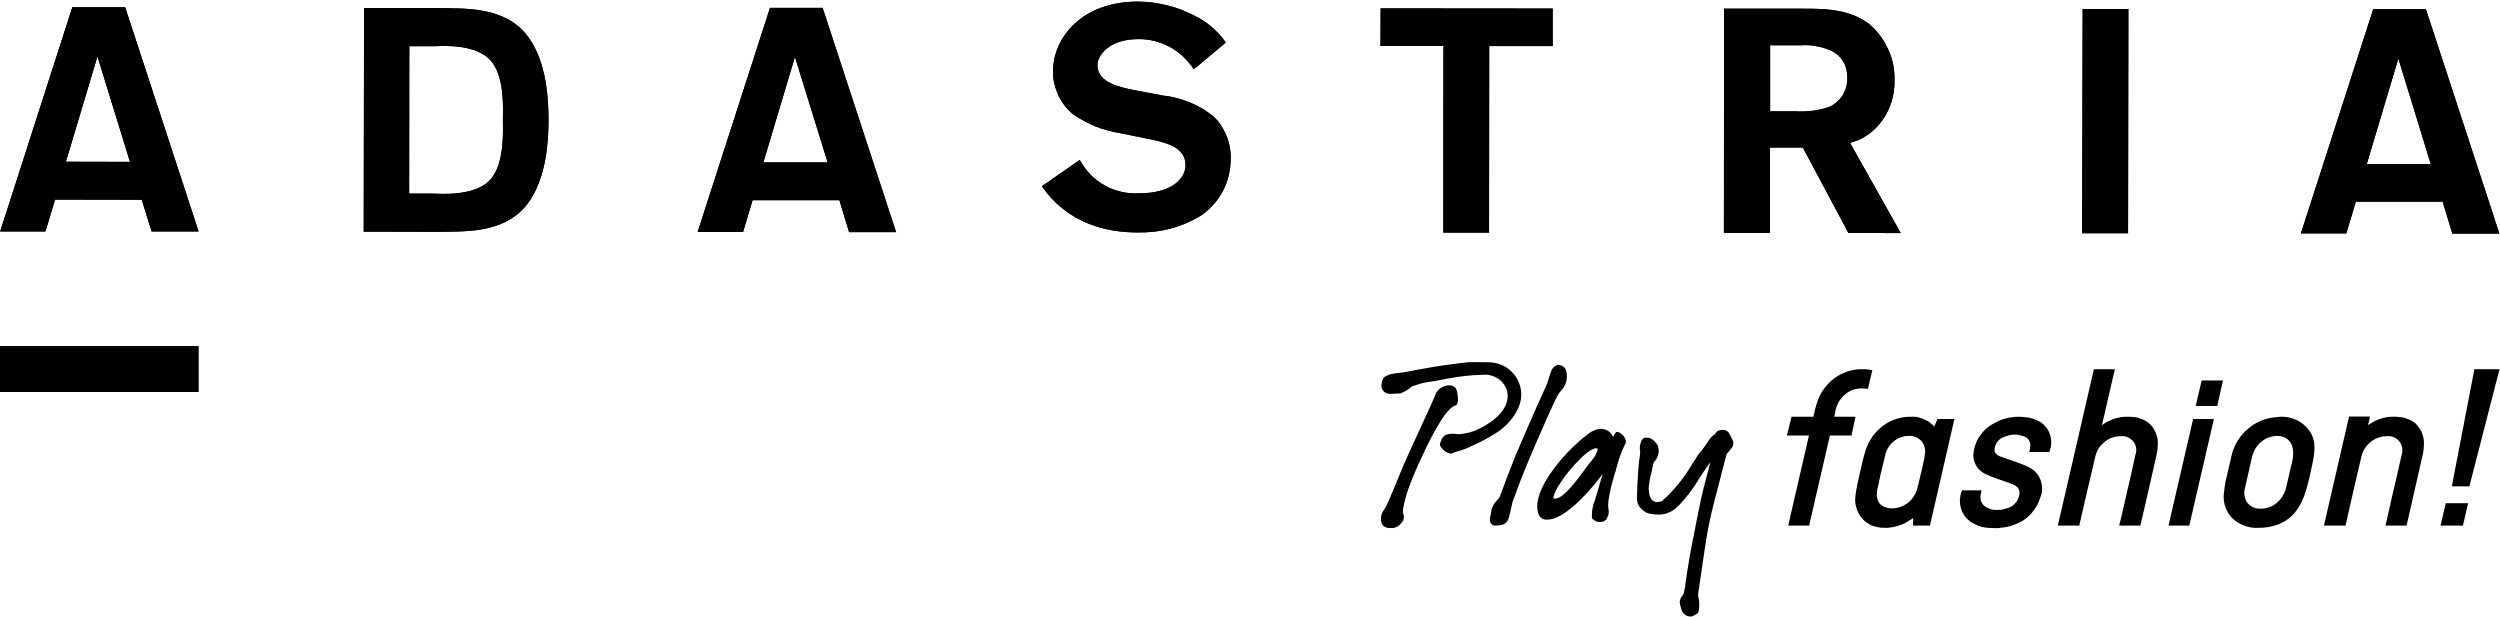 <svg version="1.2" xmlns="http://www.w3.org/2000/svg" viewBox="0 0 1552 383" width="1552" height="383"><style>.a{fill:none}</style><path fill-rule="evenodd" class="a" d="m1185 270.6q-0.9 0-1.8 0.1-0.9 0.2-1.7 0.4-0.9 0.2-1.7 0.5-0.9 0.4-1.6 0.8-1.5 0.8-2.8 1.9-1.3 1-2.3 2.4-1.1 1.4-1.8 2.9-0.7 1.5-1 3.2c-2 7.7-3.5 14.5-4.8 20.8-1.5 7.3 1.7 11.7 8.7 12q0.3 0 0.6 0 2.6-0.1 5-0.9 2.4-0.9 4.5-2.4 2-1.6 3.5-3.7 1.5-2.1 2.2-4.5c0.7-2.4 1.3-4.7 1.8-7.2l1.3-5.5 0.7-3.1q0.2-0.9 0.4-1.8 0.2-1 0.4-1.9 0.1-0.9 0.3-1.9 0.1-0.9 0.2-1.9c0.1-1.3-0.1-2.7-0.6-4-0.4-1.3-1.2-2.4-2.1-3.4-1-1-2.1-1.7-3.4-2.2-1.3-0.5-2.7-0.7-4-0.6z"/><path fill-rule="evenodd" class="a" d="m1413.9 270.6q-1 0-1.9 0.1-1 0.1-1.9 0.4-0.9 0.2-1.8 0.5-0.9 0.4-1.8 0.8-1.6 0.9-3 2.1-1.3 1.3-2.4 2.7-1.1 1.5-1.9 3.2-0.8 1.7-1.2 3.5c-1.7 7.3-4.3 19.1-4.3 19.1q-0.3 1-0.4 2.1-0.1 1.1 0.1 2.2 0.1 1 0.4 2.1 0.3 1 0.8 1.9 0.7 1.1 1.6 1.9 0.9 0.8 2 1.4 1 0.6 2.2 0.9 1.2 0.3 2.4 0.3h0.5q1.4 0 2.8-0.2 1.4-0.3 2.7-0.7 1.3-0.5 2.5-1.2 1.2-0.7 2.3-1.6 0.6-0.6 1.3-1.2 0.6-0.7 1.1-1.4 0.6-0.8 1.1-1.5 0.4-0.8 0.8-1.6 0.3-0.6 0.6-1.2 0.2-0.6 0.4-1.2 0.2-0.6 0.4-1.3 0.1-0.6 0.3-1.2l3.4-15c2.7-12.3-4.1-15.9-9.1-15.9z"/><path  d="m1272.5 279.9c0.5-1.6 0.9-3.2 0.9-4.9 0.1-1.6-0.2-3.3-0.6-4.8-0.5-1.6-1.2-3.1-2.2-4.4-1-1.4-2.1-2.5-3.5-3.5q-1.2-0.8-2.5-1.4-1.2-0.6-2.6-1-1.4-0.4-2.8-0.7-1.3-0.2-2.8-0.3-1.7-0.2-3.3-0.2-2 0-4 0.3-2.1 0.2-4 0.8-2 0.5-3.9 1.3-1.8 0.8-3.6 1.8-2.5 1.4-4.6 3.2-2.1 1.9-3.7 4.2-1.7 2.3-2.7 5-1 2.6-1.4 5.4-0.3 2.1 0 4.1 0.4 2 1.4 3.9 0.9 1.8 2.4 3.2 1.5 1.4 3.4 2.3 0.8 0.4 1.6 0.7 0.7 0.4 1.5 0.7 0.8 0.3 1.7 0.6 0.8 0.3 1.6 0.6l2.2 0.8q1.8 0.7 3.7 1.3l0.2 0.1c2.1 0.7 2.9 1 4.3 1.6 2.9 1 4.3 2.8 4.5 4.5q0.1 1.7-0.4 3.3-0.5 1.6-1.4 3-1 1.3-2.3 2.4-1.3 1-2.9 1.5-0.8 0.3-1.6 0.5-0.9 0.3-1.7 0.4-0.8 0.2-1.7 0.3-0.8 0-1.7 0-0.9 0.1-1.9 0-0.9-0.1-1.8-0.3-0.9-0.3-1.8-0.6-0.9-0.4-1.7-0.9-0.9-0.5-1.7-1.4-0.7-0.9-1.1-1.9-0.5-1-0.5-2.2-0.1-1.1 0.1-2.2l0.5-2.6h-12.1l-0.3 0.8c-0.6 1.6-0.9 3.3-1 5q-0.1 2.6 0.6 5.1c0.4 1.7 1.2 3.2 2.1 4.7 1 1.4 2.2 2.6 3.6 3.7q1.5 1 3.2 1.8 1.7 0.8 3.5 1.4 1.8 0.5 3.7 0.7 1.8 0.2 3.7 0.2 1.9 0.1 3.7 0 1.9-0.2 3.8-0.5 1.8-0.3 3.6-0.8 1.9-0.6 3.6-1.3 2.6-1 4.9-2.6 2.3-1.6 4.2-3.7 1.8-2.1 3.3-4.5 1.4-2.4 2.2-5 1-2.2 1.3-4.7 0.2-2.4-0.3-4.7-0.6-2.4-1.8-4.5-1.3-2-3.1-3.6-0.8-0.6-1.6-1.1-0.8-0.5-1.6-0.9-0.9-0.5-1.7-0.8-0.9-0.4-1.8-0.7c-2.6-1.1-5.3-2-8-2.9-1.8-0.6-3.9-1.4-6-2.1-3.3-1.2-3.7-3.1-3.6-4.6q0.1-1.3 0.6-2.4 0.4-1.2 1.2-2.2 0.8-1 1.8-1.8 1-0.7 2.2-1.1 0.8-0.4 1.7-0.6 0.8-0.3 1.6-0.5 0.9-0.2 1.7-0.3 0.9-0.1 1.8-0.1 0.8 0 1.7 0.1 0.9 0.1 1.7 0.3 0.8 0.2 1.6 0.5 0.8 0.2 1.6 0.6 0.8 0.4 1.4 1 0.6 0.7 1 1.4 0.4 0.8 0.6 1.7 0.1 0.8 0 1.7-0.1 0.2-0.1 0.5 0 0.2-0.1 0.4 0 0.3 0 0.5-0.1 0.2-0.1 0.4-0.1 0.5-0.2 1.1l-0.1 0.6h12.5z"/><path  d="m1138.7 258.7l0.4-1.7q0.2-1.8 0.7-3.6 0.6-1.8 1.5-3.5 0.8-1.6 2.1-3 1.2-1.5 2.7-2.6 0.9-0.8 2-1.3 1.1-0.6 2.3-1 1.1-0.4 2.3-0.6 1.3-0.3 2.5-0.3 0.5 0 1.1 0 0.6 0 1.1 0.1 0.6 0 1.1 0.1 0.6 0 1.1 0.1l2.7-11.4v-0.2h-0.5q-0.7-0.1-1.4-0.3-0.8-0.1-1.5-0.2-0.8-0.1-1.5-0.1-0.8 0-1.5 0-1.9 0-3.8 0.2-2 0.3-3.8 0.8-1.9 0.5-3.6 1.3-1.8 0.7-3.5 1.7-2.5 1.5-4.7 3.5-2.2 2-3.9 4.3-1.8 2.4-3.1 5.1-1.2 2.6-2 5.5-0.8 2.7-1.4 5.4l-0.4 1.7h-13.5l-2.9 11.7h13.7l-12.9 55.9h13l12.9-55.9h13.4l2.5-11.7z"/><path fill-rule="evenodd" d="m1213.3 260.1l-15.2 66.2h-10.5l0.1-4.7-2.5 1.6-0.6 0.4q-1.6 1-3.3 1.8-1.7 0.7-3.5 1.2-1.8 0.5-3.6 0.8-1.9 0.3-3.7 0.3-0.4 0-0.9-0.1-0.4 0-0.8 0-0.4 0-0.9 0-0.4-0.1-0.8-0.1-1.5-0.2-3-0.6-1.5-0.4-2.9-1-1.3-0.7-2.6-1.6-1.2-0.9-2.2-2.1-1.4-1.4-2.4-3.1-1-1.8-1.5-3.7-0.6-1.9-0.8-3.8-0.1-2 0.2-4c0.4-3.7 1.3-7.5 2.1-11.2 0.2-0.8 0.8-3.6 0.8-3.6 0.9-3.8 1.7-7.8 2.9-11.7q0.7-2.8 2-5.5 1.3-2.7 3-5 1.8-2.4 4-4.4 2.2-2 4.7-3.5 1.7-1 3.4-1.7 1.8-0.8 3.7-1.3 1.8-0.5 3.7-0.8 1.9-0.2 3.9-0.2 1.7-0.1 3.5 0.1 1.7 0.3 3.4 0.9 1.6 0.5 3.2 1.4 1.5 0.8 2.8 2l1.8 1.6 2-4.6zm-18.8 16.7c-0.4-1.3-1.2-2.5-2.1-3.4-1-1-2.2-1.8-3.4-2.2-1.3-0.5-2.7-0.7-4-0.6q-0.9 0-1.8 0.1-0.9 0.1-1.8 0.4-0.8 0.2-1.6 0.5-0.9 0.3-1.7 0.7-1.5 0.8-2.7 1.9-1.3 1.1-2.4 2.5-1 1.3-1.7 2.9-0.7 1.5-1 3.2c-2 7.7-3.5 14.5-4.8 20.8-1.5 7.3 1.7 11.7 8.7 12q0.3 0 0.6 0 2.6-0.1 5-0.9 2.4-0.9 4.5-2.4 2-1.6 3.5-3.7 1.4-2.1 2.2-4.6c0.7-2.4 1.3-4.6 1.8-7.1l1.3-5.5 0.7-3.1q0.2-0.9 0.4-1.9 0.2-0.9 0.4-1.8 0.1-1 0.2-1.9 0.2-1 0.3-1.9c0.1-1.4-0.1-2.7-0.6-4z"/><path  d="m1515.1 326.3h13.9l3.2-13.9h-13.9z"/><path  d="m1499.6 262.9q-1.1-0.9-2.3-1.6-1.2-0.7-2.6-1.2-1.3-0.5-2.6-0.9-1.4-0.3-2.8-0.3-0.4-0.1-0.8-0.1-0.4-0.1-0.8-0.1-0.4 0-0.8 0-0.4 0-0.9 0-1.9 0-3.7 0.2-1.9 0.3-3.7 0.8-1.9 0.6-3.6 1.4-1.7 0.7-3.3 1.8l-0.5 0.3-1.1 0.7 1.2-5.3h-13l-15.6 67.7h13.4c0-0.1 7.6-33.5 9.8-42.6 0.4-1.7 1-3.4 1.9-4.9 1-1.6 2.1-2.9 3.5-4.1 1.3-1.2 2.9-2.1 4.6-2.8 1.6-0.6 3.4-1 5.2-1.1q0.3 0 0.6 0c1.5-0.2 3 0.1 4.3 0.6 1.4 0.6 2.6 1.5 3.5 2.6 0.9 1.1 1.5 2.5 1.8 3.9 0.2 1.5 0.1 3-0.3 4.3-2.1 9.4-4.3 19-6.5 28.2l-0.5 2.4c-0.8 3.3-3 13-3.1 13.5h13.1l3-13.1q3.4-14.9 6.8-29.9 0.2-0.7 0.4-1.5 0.1-0.7 0.2-1.5 0.1-0.8 0.2-1.5 0.1-0.8 0.1-1.6 0.2-1.9 0-3.9-0.2-2-0.9-3.8-0.6-1.9-1.7-3.5-1.1-1.7-2.5-3.1z"/><path  d="m1536.1 229.2l-14 72.7h10.9l18.7-72.7z"/><path fill-rule="evenodd" d="m1421.2 259.2q2.1 0.5 4.2 1.4 2 0.9 3.8 2.2 1.7 1.4 3.2 3c4.7 5.5 5.6 11.4 3 22.8-1.1 5.1-1.9 9.2-3.4 14.4-3.5 12.6-10.6 24.7-30.4 24.7q-2.2 0.1-4.4-0.3-2.1-0.4-4.2-1.2-2.1-0.8-3.9-1.9-1.9-1.2-3.5-2.8-1.4-1.4-2.4-3.1-1.1-1.8-1.7-3.7-0.7-1.9-0.9-3.9-0.3-2-0.1-4 0.1-1.2 0.3-2.4 0.1-1.2 0.3-2.4 0.2-1.2 0.4-2.4 0.2-1.1 0.5-2.3l3.5-15.1c0.8-3.1 2-6 3.7-8.7 1.7-2.7 3.7-5.1 6.2-7.2 2.4-2.1 5.1-3.8 8-5 2.9-1.2 6-2 9.2-2.3q0.5-0.1 1-0.1 0.5-0.1 1.1-0.1 0.5 0 1-0.1 0.5 0 1.1 0 2.2 0 4.4 0.5zm-7.3 11.4q-1 0-1.9 0.1-1 0.2-1.9 0.4-0.9 0.2-1.8 0.5-0.9 0.4-1.8 0.8-1.6 0.9-3 2.1-1.4 1.3-2.5 2.7-1.1 1.5-1.8 3.2-0.8 1.7-1.2 3.5c-1.7 7.3-4.1 18.4-4.3 19.1q-0.3 1-0.4 2.1-0.1 1.1 0 2.2 0.2 1 0.5 2.1 0.3 1 0.8 1.9 0.7 1.1 1.6 1.9 0.9 0.8 1.9 1.4 1.1 0.6 2.3 0.9 1.2 0.3 2.4 0.3h0.5q1.4 0 2.8-0.2 1.3-0.3 2.6-0.7 1.4-0.5 2.6-1.2 1.2-0.7 2.2-1.6 0.7-0.6 1.3-1.2 0.7-0.7 1.2-1.4 0.6-0.7 1-1.5 0.5-0.8 0.9-1.6 0.3-0.6 0.5-1.2 0.3-0.6 0.5-1.2 0.2-0.6 0.3-1.2 0.2-0.7 0.3-1.3l3.5-15c2.7-12.3-4.1-15.9-9.1-15.9z"/><path  d="m1346.2 326.3h12.9l15.3-66.2h-12.9z"/><path  d="m1334.3 262.9q-1-0.9-2.3-1.6-1.2-0.7-2.5-1.2-1.3-0.5-2.7-0.9-1.4-0.3-2.8-0.3-0.4-0.1-0.8-0.1-0.4-0.1-0.8-0.1-0.4 0-0.8 0-0.4 0-0.8 0-1.9 0-3.8 0.2-1.8 0.3-3.7 0.8-1.8 0.6-3.5 1.4-1.8 0.7-3.4 1.8l-0.4 0.3-1.1 0.7 8-34.7h-13l-22.4 97.1h13.3c0-0.1 7.7-33.5 9.9-42.6 0.4-1.7 1-3.4 1.9-4.9 0.9-1.6 2.1-2.9 3.5-4.1 1.3-1.2 2.9-2.1 4.5-2.8 1.7-0.6 3.5-1 5.2-1.1q0.4 0 0.7 0c1.5-0.2 2.9 0.1 4.3 0.6 1.4 0.6 2.5 1.5 3.5 2.6 0.9 1.1 1.5 2.5 1.8 3.9 0.2 1.5 0.1 3-0.4 4.3-2 9.4-4.2 19-6.4 28.2l-0.5 2.4c-0.8 3.3-3 13-3.2 13.5h13.1l3.1-13.1q3.4-14.9 6.8-29.9 0.2-0.7 0.3-1.5 0.2-0.7 0.3-1.5 0.1-0.8 0.2-1.5 0-0.8 0.1-1.6 0.2-1.9 0-3.9-0.2-2-0.9-3.8-0.7-1.9-1.7-3.5-1.1-1.7-2.6-3.1z"/><path  d="m1363.1 252h13.4l3.5-15.8h-13.2z"/><path  d="m1049.7 382.7q-0.7 0.1-1.5-0.1-0.7-0.2-1.4-0.5-0.7-0.4-1.2-0.9-0.6-0.5-1-1.1-0.4-0.8-0.7-1.6-0.3-0.8-0.5-1.6-0.3-0.8-0.4-1.7-0.2-0.8-0.2-1.7 0-0.5 0.2-1 0.1-0.5 0.3-0.9 0.2-0.5 0.5-0.9 0.2-0.4 0.6-0.8l0.1-0.2q0.4-0.6 0.7-1.1l0.8-3.8q0.1-0.2 0.1-0.4 0-0.2 0.1-0.4 0-0.2 0-0.4 0-0.1 0-0.3c0.3-2.4 1-7.8 3-19.2 1.1-6 2.1-10.8 3.5-18 0.7-3.3 1.5-7.2 2.4-12 1.7-8.3 3.5-15 4.9-20.3 0.7-2.6 1.3-4.8 1.8-6.9l-0.5 0.7-1 1.3c-0.5 0.6-2 3-4.7 7l-0.9 1.4q-1.3 2.2-2.7 4.3-1.4 2.1-3 4.2-1.5 2-3.1 3.9-1.7 2-3.4 3.8l-1.6 1.4q-0.8 0.9-1.8 1.6-0.9 0.6-2 1.2-1 0.5-2.2 0.9-1.1 0.4-2.2 0.6h-0.3-0.3l-0.7 0.2q-0.2 0-0.4 0-0.2 0-0.4 0-0.1 0.1-0.3 0.1-0.2 0-0.4 0-0.4 0-0.8-0.1-0.4 0-0.8 0-0.4 0-0.8 0-0.4-0.1-0.8-0.1l-1.1-0.2q-0.9 0-1.8-0.3-0.9-0.2-1.8-0.6-0.8-0.4-1.5-1-0.8-0.5-1.4-1.2-0.7-0.6-1.3-1.4-0.5-0.8-0.9-1.6-0.4-0.9-0.5-1.8-0.2-1-0.2-1.9c0-1.4 0.4-13.9 1.3-22.9q0.2-1.2 0.4-2.4 0.1-0.4 0.1-0.8 0.1-0.5 0.1-1 0.1-0.4 0.1-0.9 0-0.4 0-0.9-0.2-1-0.2-2.1 0-1.1 0.2-2.1 0.2-1.1 0.6-2.1 0.5-1 1.1-1.8 0.2-0.2 0.5-0.3 0.2-0.1 0.5-0.2 0.3-0.1 0.5-0.1 0.3 0 0.6 0 0.2 0 0.4 0 0.1 0 0.3 0.1 0.2 0 0.4 0 0.2 0 0.4 0 0.2 0.1 0.4 0.1 0.2 0.1 0.4 0.1 0.2 0.1 0.4 0.2 0.3 0.1 0.5 0.2 0.6 0.4 1.2 0.9 0.5 0.4 1 1 0.5 0.5 1 1.1 0.4 0.6 0.8 1.3 0.4 1.2 0.5 2.5 0.1 1.3-0.2 2.6-0.2 1.3-0.8 2.4-0.6 1.2-1.5 2.1-0.1 0.2-0.2 0.3-0.1 0.2-0.2 0.4-0.1 0.1-0.2 0.3-0.1 0.1-0.2 0.3v0.1c-0.3 1.8-0.8 3.9-1.3 6q-0.3 1-0.5 2-0.2 1-0.4 2-0.2 1.1-0.3 2.1-0.2 1-0.3 2.1l-0.1 1.7 0.1 0.5c0.1 3.1 0.9 6.9 4.3 7.5q0 0 0.1 0 0 0 0.1 0 0.1 0.1 0.1 0.1h0.2q0.4 0 0.8-0.1 0.5 0 0.9-0.1 0.4-0.1 0.8-0.2 0.4-0.1 0.8-0.2 2.8-2.4 5.3-5.1 2.5-2.6 4.8-5.4 2.3-2.8 4.4-5.8 2.1-3 4-6.2c0.8-1.3 1.6-2.5 2.3-3.5q0.2-0.5 0.5-0.9 0.2-0.4 0.5-0.8 0.3-0.5 0.6-0.9 0.3-0.4 0.6-0.8 0.6-0.6 1.1-1.3 0.6-0.7 1.1-1.4 0.6-0.8 1.1-1.5 0.5-0.7 1-1.4c0.3-0.5 0.9-1.3 1.1-1.6l0.1-0.2q0 0 0.1-0.2 0.4-0.7 0.9-1.3 0.5-0.7 1-1.3 0.6-0.5 1.2-1 0.6-0.6 1.3-1 0.1-0.1 0.2-0.3 0.1-0.1 0.2-0.3 0.1-0.1 0.2-0.3 0.1-0.1 0.2-0.2 0.2-0.3 0.4-0.5 0.3-0.2 0.5-0.3 0.3-0.2 0.6-0.3 0.3-0.1 0.6-0.2h0.1q0.2 0 0.5-0.1 0.2 0 0.4-0.1 0.3 0 0.5 0 0.3 0 0.5-0.1 0.6 0 1.2 0.2 0.6 0.1 1.1 0.5 0.6 0.3 1 0.7 0.4 0.5 0.7 1c2.7 5 3.4 6.2 1.1 9.3-0.8 1.1-1.5 1.9-1.9 2.4q-0.2 0.2-0.3 0.3-0.1 0.2-0.3 0.4-0.1 0.1-0.2 0.3-0.1 0.2-0.2 0.4c0 0.1-3.2 11.9-5.2 19.9l-0.6 2.4c-2 7.5-4.6 17.6-6.1 26.4-1.7 9.6-5.6 37.6-5.7 37.9q0 0.4 0 0.7 0 0.4 0.1 0.8 0 0.4 0.1 0.7 0.1 0.4 0.2 0.7 0.1 0.4 0.1 0.7 0.1 0.3 0.1 0.6 0.1 0.4 0.1 0.7 0 0.3 0 0.7 0 0.1 0 0.2 0 0.1-0.1 0.3 0 0.1 0 0.2 0 0.2 0.1 0.3v0.2q0 0.3 0 0.6 0 0.3 0 0.6 0 0.2-0.1 0.5 0 0.3 0 0.6c-0.4 2.5-0.7 2.8-2.1 3.5-0.3 0.2-0.8 0.4-1.3 0.7q-0.2 0.2-0.4 0.2-0.2 0.1-0.4 0.2-0.2 0.1-0.5 0.1-0.2 0-0.4 0z"/><path fill-rule="evenodd" d="m1009.3 273.7q0.1 0.4 0 0.8-0.1 0.5-0.2 0.9-0.2 0.4-0.4 0.7-0.9 1.8-1.7 3.7-0.7 1.8-1.4 3.7-0.7 1.9-1.2 3.8-0.6 1.9-1.1 3.9-0.2 0.8-0.4 1.6-0.2 0.5-0.4 1-0.6 2-1.1 4-0.6 1.9-1.1 3.9-0.4 2-0.9 4.1-0.4 2-0.7 4-0.2 0.7-0.2 1.5-0.1 0.7-0.1 1.5-0.1 0.7 0 1.5 0 0.7 0.1 1.5 0.2 0.8 0.2 1.7 0 0.9-0.1 1.7-0.2 0.9-0.6 1.7-0.3 0.8-0.8 1.6-0.4 0.3-0.9 0.7-0.4 0.3-0.9 0.5-0.5 0.2-1 0.3-0.6 0.1-1.1 0.1-0.7 0-1.4-0.1-0.7-0.2-1.4-0.5-0.6-0.3-1.2-0.8-0.6-0.4-1-1-0.1-1.4 0-2.9 0-1.5 0.3-2.9 0.2-1.5 0.6-2.9 0.5-1.4 1-2.7c0.7-2.1 2.8-9.6 4.7-16-9.9 13.3-24.4 28.3-34.4 28.3h-0.3q-0.9 0-1.7-0.2-0.8-0.2-1.4-0.7-0.7-0.5-1.2-1.1-0.5-0.7-0.8-1.4c-1.6-4.4-1.6-12.5 8.2-26.4q2.4-3.3 5-6.5 2.6-3.1 5.5-6.1 2.8-2.9 5.9-5.7 3.1-2.7 6.3-5.2 0.9-0.7 1.8-1.2 0.9-0.5 1.9-0.9 1-0.5 2-0.7 1.1-0.2 2.1-0.3h0.2q1.2 0 2.3 0.4 1.2 0.4 2.2 1 1 0.7 1.7 1.7 0.8 0.9 1.2 2.1c0.6-1.5 1.5-3.3 2.7-3.3q0 0 0.1 0 0.1 0 0.2 0 0 0 0.1 0.1 0.1 0 0.2 0 0.7 0.4 1.4 0.8 0.7 0.5 1.3 1.1 0.6 0.6 1 1.3 0.5 0.7 0.8 1.5 0.1 0.4 0.1 0.8zm-17.6 4.8q-0.1-0.2-0.7-0.2-0.1 0-0.3 0-0.2 0-0.3 0-0.2 0-0.4 0.1-0.1 0-0.3 0.1c-6 1.6-19.8 17.6-24 26.4-1.6 3.5-1.3 4.4-1.2 4.5 0.1 0.2 0.4 0.2 0.6 0.2q0.3 0 0.5 0 0.2 0 0.4-0.1 0.2 0 0.4-0.1 0.2 0 0.4-0.1c5-1.5 11.5-10.4 17.3-18.2 2.1-2.8 4-5.2 5.7-7.4 1.2-1.9 2.3-4.5 1.9-5.2z"/><path  d="m928.2 326.3q-0.4 0-0.7 0-0.3-0.1-0.6-0.2-0.4-0.2-0.6-0.4-0.3-0.3-0.4-0.6l-0.2-0.1c-1.2-1.6-0.8-3.4-0.2-6.1q0.1-0.4 0.1-0.8c0.1-0.2 0.1-0.5 0.2-0.8q0.1-0.8 0.4-1.7 0.3-0.8 0.7-1.6 0.4-0.8 0.9-1.6 0.5-0.7 1.1-1.3l0.3-0.4q0.3-0.2 0.5-0.5 0.3-0.3 0.5-0.5 0.2-0.3 0.4-0.6 0.2-0.3 0.4-0.6c0.9-2.7 6.9-18.3 9.5-24.9 2.7-6.4 13.4-31.2 17.1-39.1 0.2-0.4 0.5-1 0.7-1.6 0.4-0.7 0.7-1.5 1-2.1q0.4-0.8 0.7-1.6 0.3-0.8 0.6-1.6 0.3-0.7 0.5-1.5 0.3-0.8 0.5-1.6c0.5-1.4 0.9-2.9 1.5-4.4q0.2-0.7 0.7-1.3 0.4-0.6 0.9-1 0.6-0.5 1.2-0.8 0.7-0.4 1.4-0.5 0.8 0 1.6 0.3 0.8 0.2 1.5 0.7 0.7 0.5 1.2 1.2 0.5 0.7 0.7 1.5 0.4 1.6 0.4 3.2 0 1.6-0.3 3.2-0.4 1.5-1.1 2.9-0.8 1.5-1.8 2.7c-0.7 0.8-1.1 1.1-1.4 1.5-0.3 0.5-1.6 2.5-1.7 2.8-0.1 0.2-0.5 1.2-1.4 2.9-1.1 2.3-2.6 5.5-3.1 6.7-13 29.4-14.9 34.4-17.6 41.3l-0.5 1.2c-1.3 3.6-2.1 5.8-2.8 7.6l-0.9 2.4q-0.3 0.7-0.6 1.5-0.3 0.7-0.5 1.5-0.2 0.8-0.4 1.5-0.2 0.8-0.3 1.6c-0.2 1-0.4 1.9-0.7 2.9q-0.2 0.8-0.4 1.6c-0.8 3.8-1.5 7.1-9 7.1z"/><path  d="m900.6 281.6q-0.1 0-0.3 0-0.1 0-0.3-0.1-0.1 0-0.3-0.1-0.1 0-0.2-0.1h-0.1q-0.3-0.1-0.7-0.2-0.7-0.3-1.3-0.7-0.6-0.4-1.1-0.9-0.6-0.4-1-1-0.5-0.6-0.9-1.2-0.2-0.2-0.3-0.4-0.1-0.3-0.1-0.6-0.1-0.2-0.1-0.5 0-0.3 0.1-0.5c1.5-5.1 3.2-5.4 6.2-6q0.4 0 0.8 0 0.3-0.1 0.7-0.1 0.4 0 0.7 0.1 0.4 0 0.8 0c0.8 0.1 1.7 0.2 2.6 0.2q0.3 0 0.7 0 0.3 0 0.7-0.1 0.3 0 0.7-0.1 0.3 0 0.7-0.1 1.8-0.3 3.5-0.7 1.8-0.5 3.5-1.1 1.7-0.7 3.3-1.5 1.6-0.8 3.1-1.7l0.9-0.6c15-9.2 13.6-18.6 12.3-22.2q-0.9-2.1-2.4-3.9-1.5-1.8-3.6-2.9-2-1.2-4.3-1.7-2.3-0.5-4.6-0.2-2.7 0.1-5.4 0.2-2.7 0.2-5.4 0.5-2.7 0.3-5.4 0.7-2.6 0.4-5.3 0.9-4.3 0.8-7.8 1.5-1.8 0.2-3.6 0.5-1.9 0.3-3.7 0.7-1.8 0.4-3.5 1-1.8 0.5-3.5 1.1-0.8 0.7-1.6 1.3-0.8 0.6-1.7 1.1-0.8 0.5-1.7 1-0.9 0.4-1.8 0.8l-0.5 0.2q-0.2 0-0.4 0-0.2 0.1-0.4 0.1-0.1 0-0.3 0-0.2 0-0.4 0-1.2 0-2.4 0.1c-0.7 0.1-1.4 0.1-2 0.1q-0.4 0-0.7 0-0.4 0-0.8-0.1-0.3 0-0.7-0.1-0.4-0.1-0.7-0.3-0.8-0.3-1.4-0.9-0.6-0.6-1-1.3-0.4-0.8-0.6-1.6-0.1-0.9 0.1-1.7 0-0.4 0.1-0.7 0-0.4 0.1-0.7 0.1-0.4 0.2-0.7 0.1-0.4 0.3-0.7 0-0.2 0.1-0.4 0.1-0.2 0.2-0.3 0.1-0.2 0.2-0.4 0.1-0.2 0.2-0.3 0.8-0.6 1.7-1 0.9-0.4 1.9-0.8 0.9-0.3 1.9-0.5 1-0.2 2-0.3c2.4-0.3 3.7-0.4 4.4-0.5 0.4-0.1 0.5-0.1 0.6-0.1 0.1 0 16.2-3.3 30.4-5.1 1.5-0.1 2.8-0.3 3.9-0.5q1.3-0.2 2.6-0.3 1.3-0.2 2.6-0.3 1.3 0 2.6-0.1 1.3 0 2.6 0c2 0 4.5 0 7.8 0.1 2.6 0 5.1 0.5 7.5 1.4 2.3 0.9 4.5 2.3 6.4 4 1.8 1.8 3.4 3.8 4.5 6.1 1.1 2.3 1.7 4.8 1.9 7.3 0.8 11.7-10.1 22.2-17.2 26.1q-1.5 0.9-3.1 1.8-1.5 0.9-3.1 1.7-1.5 0.9-3.1 1.6-1.6 0.8-3.3 1.5-1.3 0.6-2.6 1.3-1.1 0.4-2.2 0.9-1.1 0.4-2.2 0.8-1.2 0.4-2.3 0.7-1.1 0.3-2.3 0.6-0.3 0.2-0.5 0.4-0.3 0.1-0.6 0.2-0.3 0.1-0.7 0.2-0.3 0.1-0.6 0.1z"/><path  d="m863.5 327.8q-0.2 0-0.4 0-0.1 0-0.3 0-0.2 0-0.4 0-0.2 0-0.4 0-0.7-0.1-1.3-0.3-0.7-0.2-1.3-0.6-0.6-0.4-1-0.9-0.4-0.6-0.7-1.2-0.3-1-0.4-2.1-0.1-1 0.1-2.1 0.2-1 0.6-2 0.4-1 1-1.8 0.5-0.8 1-1.7 0.4-0.8 0.9-1.6 0.4-0.9 0.8-1.7 0.4-0.9 0.8-1.8c0.6-1.4 1.3-3 1.7-4.1 0.2-0.5 0.4-0.9 0.5-1.1 0-0.1 0.3-0.7 0.7-1.6 1.8-4.4 6.5-16.1 8.3-19.8l6.1-13.4c5.3-11.4 11.1-24 11.8-26.2q0.6-1 1.4-1.8 0.8-0.8 1.8-1.4 1-0.6 2.1-1 1.1-0.3 2.3-0.4h0.1c3.8 0 4.9 1.7 5.4 4.8 1.2 6.4-0.3 7.6-1.7 7.9h-0.1c-7 3.2-17.1 24.9-21.9 35.3-0.8 1.8-2.9 6.5-4.8 11.3q-0.7 1.7-1.3 3.4-0.6 1.6-1.2 3.4-0.5 1.7-1 3.4-0.5 1.8-0.9 3.5c-1.3 5-0.8 6.4-0.5 7.3q0.1 0.1 0.2 0.3 0 0.2 0 0.4 0.1 0.1 0.1 0.3 0 0.2 0 0.3 0 0.6-0.2 1.2-0.1 0.6-0.3 1.1-0.3 0.6-0.6 1-0.4 0.5-0.8 0.9-0.6 0.7-1.3 1.2-0.7 0.6-1.5 1-0.8 0.3-1.6 0.5-0.9 0.2-1.8 0.1z"/><path  d="m123.2 214.9v28.4h-123.2v-28.4z"/><path fill-rule="evenodd" d="m123.3 143.7h-29.2l-6.1-19.7-53.8-0.1-6 19.8h-28.1l44.8-139.2h32.8zm-42.6-43.2l-20.2-65.5-19.6 65.4z"/><path fill-rule="evenodd" d="m340.5 74.5c0 10.1-0.5 36.4-13.7 52.9-14.8 18.2-39.8 16.1-55.6 16.5l-45.4-0.1 0.2-138.8h45.3c15.8 0.5 40.9-1.6 55.6 16.6 13.2 16.5 13.6 42.9 13.6 52.9zm-28.3 0c0-6.3 1.2-24.8-6.3-35.3-9.1-12.9-33-10.5-37.5-10.5h-14.3l-0.1 91.5h14.3c4.4 0 28.4 2.4 37.5-10.4 7.5-10.6 6.4-29.1 6.4-35.3z"/><path fill-rule="evenodd" d="m556.3 144.1h-29.2l-6-19.8h-53.9l-5.9 19.7h-28.2l44.9-139.1h32.7zm-42.5-43.3l-20.3-65.5-19.6 65.5z"/><path  d="m722.4 59.4q4.2 0.4 8.3 1.5 4.1 1.1 8 2.7 3.8 1.6 7.5 3.7 3.6 2.2 6.9 4.8 2.7 2.5 4.8 5.5 2 3.1 3.4 6.5 1.5 3.4 2.1 7 0.7 3.6 0.6 7.2c0 3.4-0.3 6.8-1.1 10.1-0.7 3.3-1.9 6.5-3.4 9.5-1.5 3-3.4 5.9-5.6 8.4-2.2 2.6-4.7 4.9-7.4 6.9q-4.5 2.9-9.4 5-4.9 2.2-10 3.6-5.2 1.4-10.5 2-5.3 0.6-10.7 0.5c-38.5-0.1-54.2-21.8-59.1-28.7l23.5-16.3q2.7 4.9 6.6 9c2.6 2.7 5.6 5 8.9 6.8 3.3 1.9 6.8 3.2 10.5 4 3.7 0.9 7.4 1.1 11.2 0.9 19.3 0 28.5-8.7 28.5-17.6 0-11.5-13.6-14.2-22.2-16l-18.7-3.8q-3.9-0.6-7.7-1.7-3.8-1-7.5-2.5-3.6-1.5-7.1-3.4-3.4-1.9-6.7-4.1-2.9-2.4-5.2-5.4-2.3-3-3.9-6.4-1.6-3.5-2.5-7.1-0.8-3.7-0.8-7.5c0-21.3 18.1-43.5 52.6-43.5q5 0 9.9 0.7 5 0.7 9.8 2 4.8 1.2 9.4 3.2 4.6 1.9 8.9 4.3 2.5 1.4 4.8 3.1 2.3 1.7 4.4 3.6 2.1 1.9 4 4 1.9 2.2 3.5 4.5l-19.9 16.6c-1.9-2.9-4.1-5.5-6.6-7.9-2.5-2.3-5.3-4.3-8.3-6-3-1.6-6.3-2.8-9.6-3.7-3.3-0.8-6.8-1.2-10.2-1.1-17.4 0-25.1 9.7-25.1 16.2 0 10.9 13.8 13.6 23 15.5z"/><path  d="m924.4 144.4h-28.4l0.1-115.9h-39.1l0.1-23.3 106.8 0.1v23.3h-39.4z"/><path fill-rule="evenodd" d="m1180 144.7l-32.5-0.1-28.3-53h-20.4v53h-28.6l0.1-139.2h48.9c12.4 0 28.8-0.1 41.4 9.7q3.7 3.2 6.7 7.2 2.9 3.9 4.9 8.4 2.1 4.5 3.1 9.4 0.9 4.8 0.8 9.7 0.1 3.8-0.5 7.6-0.6 3.8-1.9 7.4-1.3 3.6-3.2 6.9-2 3.3-4.5 6.2-1.7 1.9-3.7 3.6-2 1.7-4.2 3.1-2.2 1.4-4.6 2.4-2.5 1-5 1.7zm-81.1-75.6h15.3q2.7 0.2 5.4 0.1 2.7-0.1 5.3-0.4 2.7-0.3 5.3-0.9 2.6-0.6 5.1-1.4c1.8-0.8 3.5-1.8 4.9-3.1 1.5-1.3 2.8-2.8 3.8-4.4 1-1.7 1.8-3.5 2.2-5.4 0.5-1.9 0.7-3.8 0.6-5.8q0-2.2-0.5-4.5-0.5-2.2-1.5-4.2-1.1-2-2.6-3.7-1.6-1.7-3.5-2.9-2.3-1.3-4.8-2.2-2.5-0.9-5.1-1.4-2.6-0.6-5.3-0.8-2.6-0.2-5.3 0h-19.3z"/><path  d="m1292.6 144.8l0.3-139.2h28.4l-0.2 139.2z"/><path fill-rule="evenodd" d="m1551.6 145h-29.2l-6-19.8h-53.9l-5.9 19.7h-28.2l44.9-139.2h32.7zm-42.6-43.2l-20.1-65.5-19.6 65.5z"/><path  d="m123.2 214.9v28.4h-123.2v-28.4z"/><path fill-rule="evenodd" d="m123.3 143.7h-29.2l-6.1-19.7-53.8-0.1-6 19.8h-28.1l44.8-139.2h32.8zm-42.6-43.2l-20.2-65.5-19.6 65.4z"/><path fill-rule="evenodd" d="m340.5 74.5c0 10.1-0.5 36.4-13.7 52.9-14.8 18.2-39.8 16.1-55.6 16.5l-45.4-0.1 0.2-138.8h45.3c15.8 0.5 40.9-1.6 55.6 16.6 13.2 16.5 13.6 42.9 13.6 52.9zm-28.3 0c0-6.3 1.2-24.8-6.3-35.3-9.1-12.9-33-10.5-37.5-10.5h-14.3l-0.1 91.5h14.3c4.4 0 28.4 2.4 37.5-10.4 7.5-10.6 6.4-29.1 6.4-35.3z"/><path fill-rule="evenodd" d="m556.3 144.1h-29.2l-6-19.8h-53.9l-5.9 19.7h-28.2l44.9-139.1h32.7zm-42.5-43.3l-20.3-65.5-19.6 65.5z"/><path  d="m722.4 59.4q4.2 0.4 8.3 1.5 4.1 1.1 8 2.7 3.8 1.6 7.5 3.7 3.6 2.2 6.9 4.8 2.7 2.5 4.8 5.5 2 3.1 3.4 6.5 1.5 3.4 2.1 7 0.7 3.6 0.6 7.2c0 3.4-0.3 6.8-1.1 10.1-0.7 3.3-1.9 6.5-3.4 9.5-1.5 3-3.4 5.9-5.6 8.4-2.2 2.6-4.7 4.9-7.4 6.9q-4.5 2.9-9.4 5-4.9 2.2-10 3.6-5.2 1.4-10.5 2-5.3 0.6-10.7 0.5c-38.5-0.1-54.2-21.8-59.1-28.7l23.5-16.3q2.7 4.9 6.6 9c2.6 2.7 5.6 5 8.9 6.8 3.3 1.9 6.8 3.2 10.5 4 3.7 0.9 7.4 1.1 11.2 0.9 19.3 0 28.5-8.7 28.5-17.6 0-11.5-13.6-14.2-22.2-16l-18.7-3.8q-3.9-0.6-7.7-1.7-3.8-1-7.5-2.5-3.6-1.5-7.1-3.4-3.4-1.9-6.7-4.1-2.9-2.4-5.2-5.4-2.3-3-3.9-6.4-1.6-3.5-2.5-7.1-0.8-3.7-0.8-7.5c0-21.3 18.1-43.5 52.6-43.5q5 0 9.9 0.7 5 0.7 9.8 2 4.8 1.2 9.4 3.2 4.6 1.9 8.9 4.3 2.5 1.4 4.8 3.1 2.3 1.7 4.4 3.6 2.1 1.9 4 4 1.9 2.2 3.5 4.5l-19.9 16.6c-1.9-2.9-4.1-5.5-6.6-7.9-2.5-2.3-5.3-4.3-8.3-6-3-1.6-6.3-2.8-9.6-3.7-3.3-0.8-6.8-1.2-10.2-1.1-17.4 0-25.1 9.7-25.1 16.2 0 10.9 13.8 13.6 23 15.5z"/><path  d="m924.4 144.4h-28.4l0.1-115.9h-39.1l0.1-23.3 106.8 0.1v23.3h-39.4z"/><path fill-rule="evenodd" d="m1180 144.7l-32.5-0.1-28.3-53h-20.4v53h-28.6l0.1-139.2h48.9c12.4 0 28.8-0.1 41.4 9.7q3.7 3.2 6.7 7.2 2.9 3.9 4.9 8.4 2.1 4.5 3.1 9.4 0.9 4.8 0.8 9.7 0.1 3.8-0.5 7.6-0.6 3.8-1.9 7.4-1.3 3.6-3.2 6.9-2 3.3-4.5 6.2-1.7 1.9-3.7 3.6-2 1.7-4.2 3.1-2.2 1.4-4.6 2.4-2.5 1-5 1.7zm-81.1-75.6h15.3q2.7 0.2 5.4 0.1 2.7-0.1 5.3-0.4 2.7-0.3 5.3-0.9 2.6-0.6 5.1-1.4c1.8-0.8 3.5-1.8 4.9-3.1 1.5-1.3 2.8-2.8 3.8-4.4 1-1.7 1.8-3.5 2.2-5.4 0.5-1.9 0.7-3.8 0.6-5.8q0-2.2-0.5-4.5-0.5-2.2-1.5-4.2-1.1-2-2.6-3.7-1.6-1.7-3.5-2.9-2.3-1.3-4.8-2.2-2.5-0.9-5.1-1.4-2.6-0.6-5.3-0.8-2.6-0.2-5.3 0h-19.3z"/><path  d="m1292.6 144.8l0.3-139.2h28.4l-0.2 139.2z"/><path fill-rule="evenodd" d="m1551.6 145h-29.2l-6-19.8h-53.9l-5.9 19.7h-28.2l44.9-139.2h32.7zm-42.6-43.2l-20.1-65.5-19.6 65.5z"/></svg>